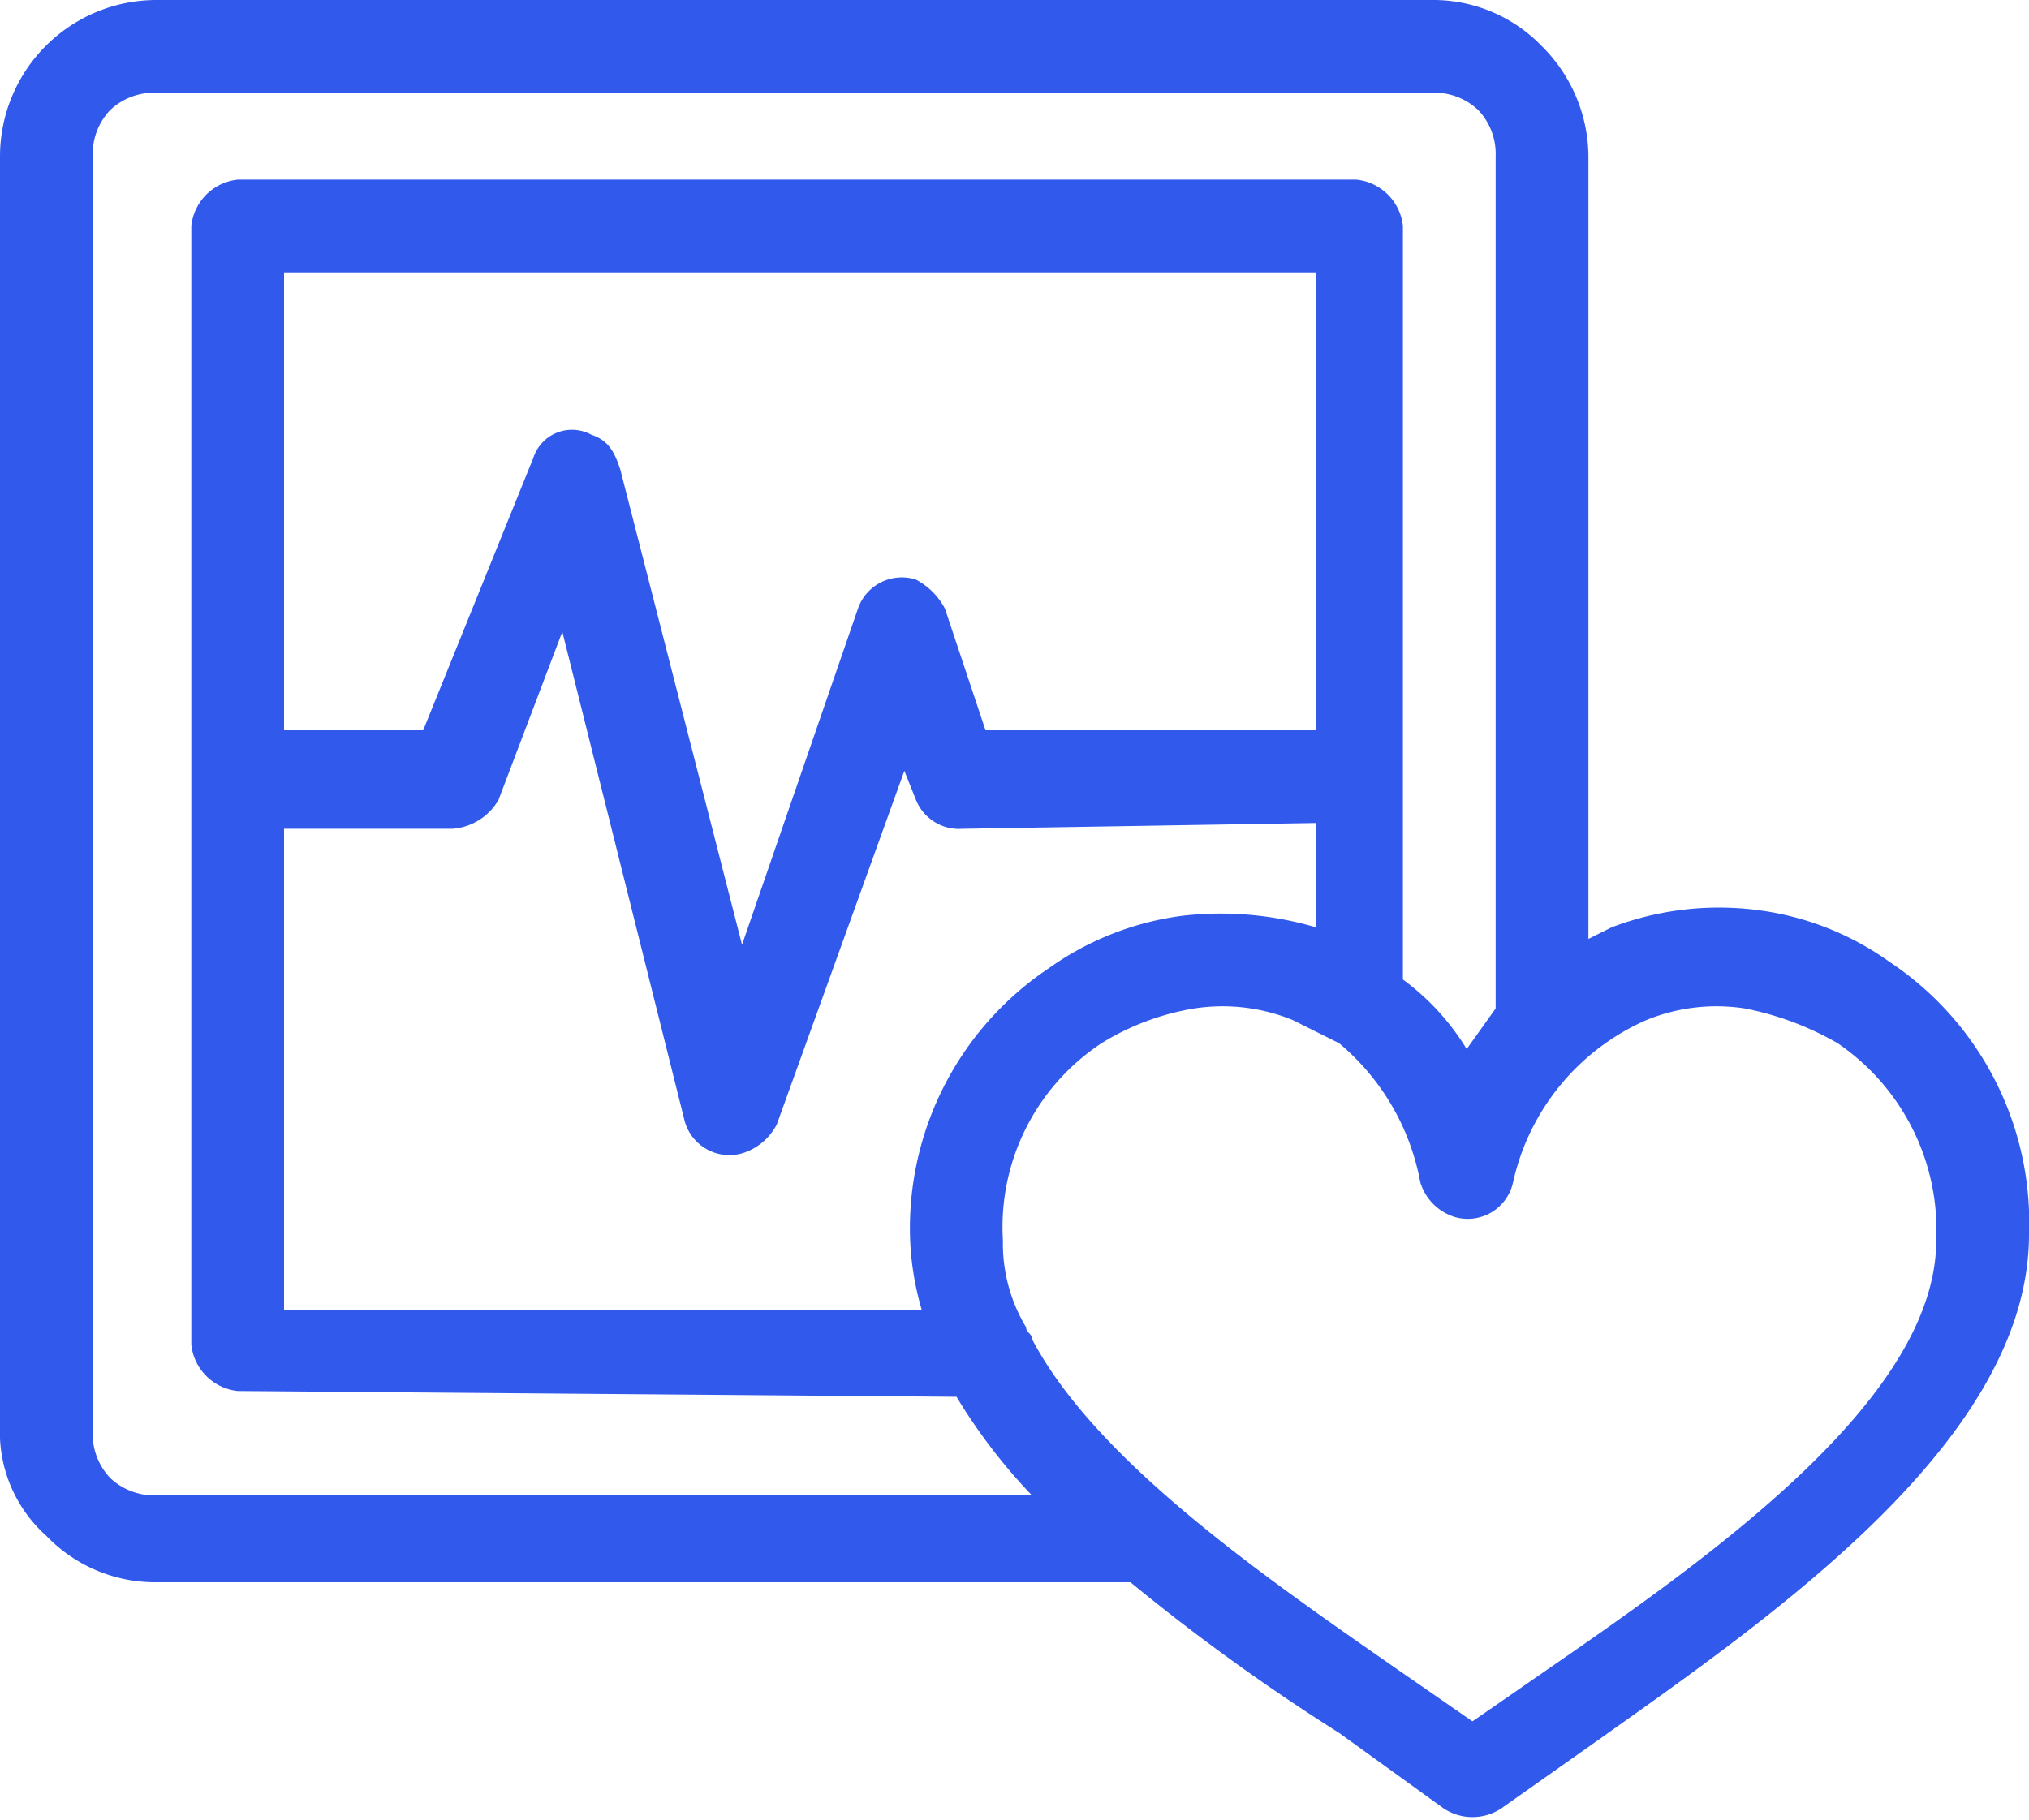 <svg xmlns="http://www.w3.org/2000/svg" xmlns:xlink="http://www.w3.org/1999/xlink" width="35" height="31.4" viewBox="0 0 35 31.4"><defs><style>.a{fill:none;}.b{clip-path:url(#a);}.c{fill:#315aed;fill-rule:evenodd;}</style><clipPath id="a"><rect class="a" width="35" height="31.4"/></clipPath></defs><g transform="translate(17.5 15.7)"><g class="b" transform="translate(-17.5 -15.7)"><path class="c" d="M4.9,12.6H7.3L9.2,7.9a.7.7,0,0,1,1-.4c.3.1.4.3.5.6l2.1,8.2,2-5.8a.8.8,0,0,1,1-.5,1.2,1.2,0,0,1,.5.5l.7,2.1h5.7V4.7H4.9Zm17.8,1.6V16a5.8,5.8,0,0,0-2.3-.2,5.1,5.1,0,0,0-2.3.9,5.4,5.4,0,0,0-2.4,4.7,5,5,0,0,0,.2,1.2H4.9V14.3H7.8a1,1,0,0,0,.8-.5l1.1-2.9,2.1,8.4a.8.8,0,0,0,1,.6,1,1,0,0,0,.6-.5l2.2-6.1.2.5a.8.8,0,0,0,.8.5Zm.4,3.8h0l-.8-.4a3.2,3.2,0,0,0-1.7-.2A4.4,4.4,0,0,0,19,18a3.8,3.8,0,0,0-1.7,3.4,2.8,2.8,0,0,0,.4,1.5c0,.1.1.1.1.2,1.1,2.1,4,4.1,6.3,5.7l1.3.9,1.3-.9c2.9-2,6.7-4.7,6.7-7.4A3.9,3.9,0,0,0,31.7,18a5.2,5.2,0,0,0-1.6-.6,3.2,3.2,0,0,0-1.7.2,4,4,0,0,0-2.3,2.8.8.8,0,0,1-1,.6.9.9,0,0,1-.6-.6A4.1,4.1,0,0,0,23.1,18m-6.6,6.1a9.7,9.7,0,0,0,1.3,1.7H2.7a1.1,1.1,0,0,1-.8-.3,1.1,1.1,0,0,1-.3-.8V2.7a1.1,1.1,0,0,1,.3-.8,1.1,1.1,0,0,1,.8-.3h22a1.1,1.1,0,0,1,.8.3,1.1,1.1,0,0,1,.3.8V17.4l-.5.7a4.2,4.2,0,0,0-1.1-1.2V3.9a.9.9,0,0,0-.8-.8H4.1a.9.9,0,0,0-.8.8V23.2a.9.9,0,0,0,.8.8Zm3,3.2H2.7a2.6,2.6,0,0,1-1.9-.8A2.4,2.4,0,0,1,0,24.6V2.7A2.7,2.7,0,0,1,2.7,0h22a2.6,2.6,0,0,1,1.9.8,2.7,2.7,0,0,1,.8,1.9V16.2l.4-.2a5.2,5.2,0,0,1,2.5-.3,5,5,0,0,1,2.3.9A5.4,5.4,0,0,1,35,21.3c0,3.5-4.3,6.5-7.4,8.7l-1.7,1.2a.9.9,0,0,1-1,0l-1.8-1.3a35.7,35.7,0,0,1-3.6-2.6"/></g></g></svg>